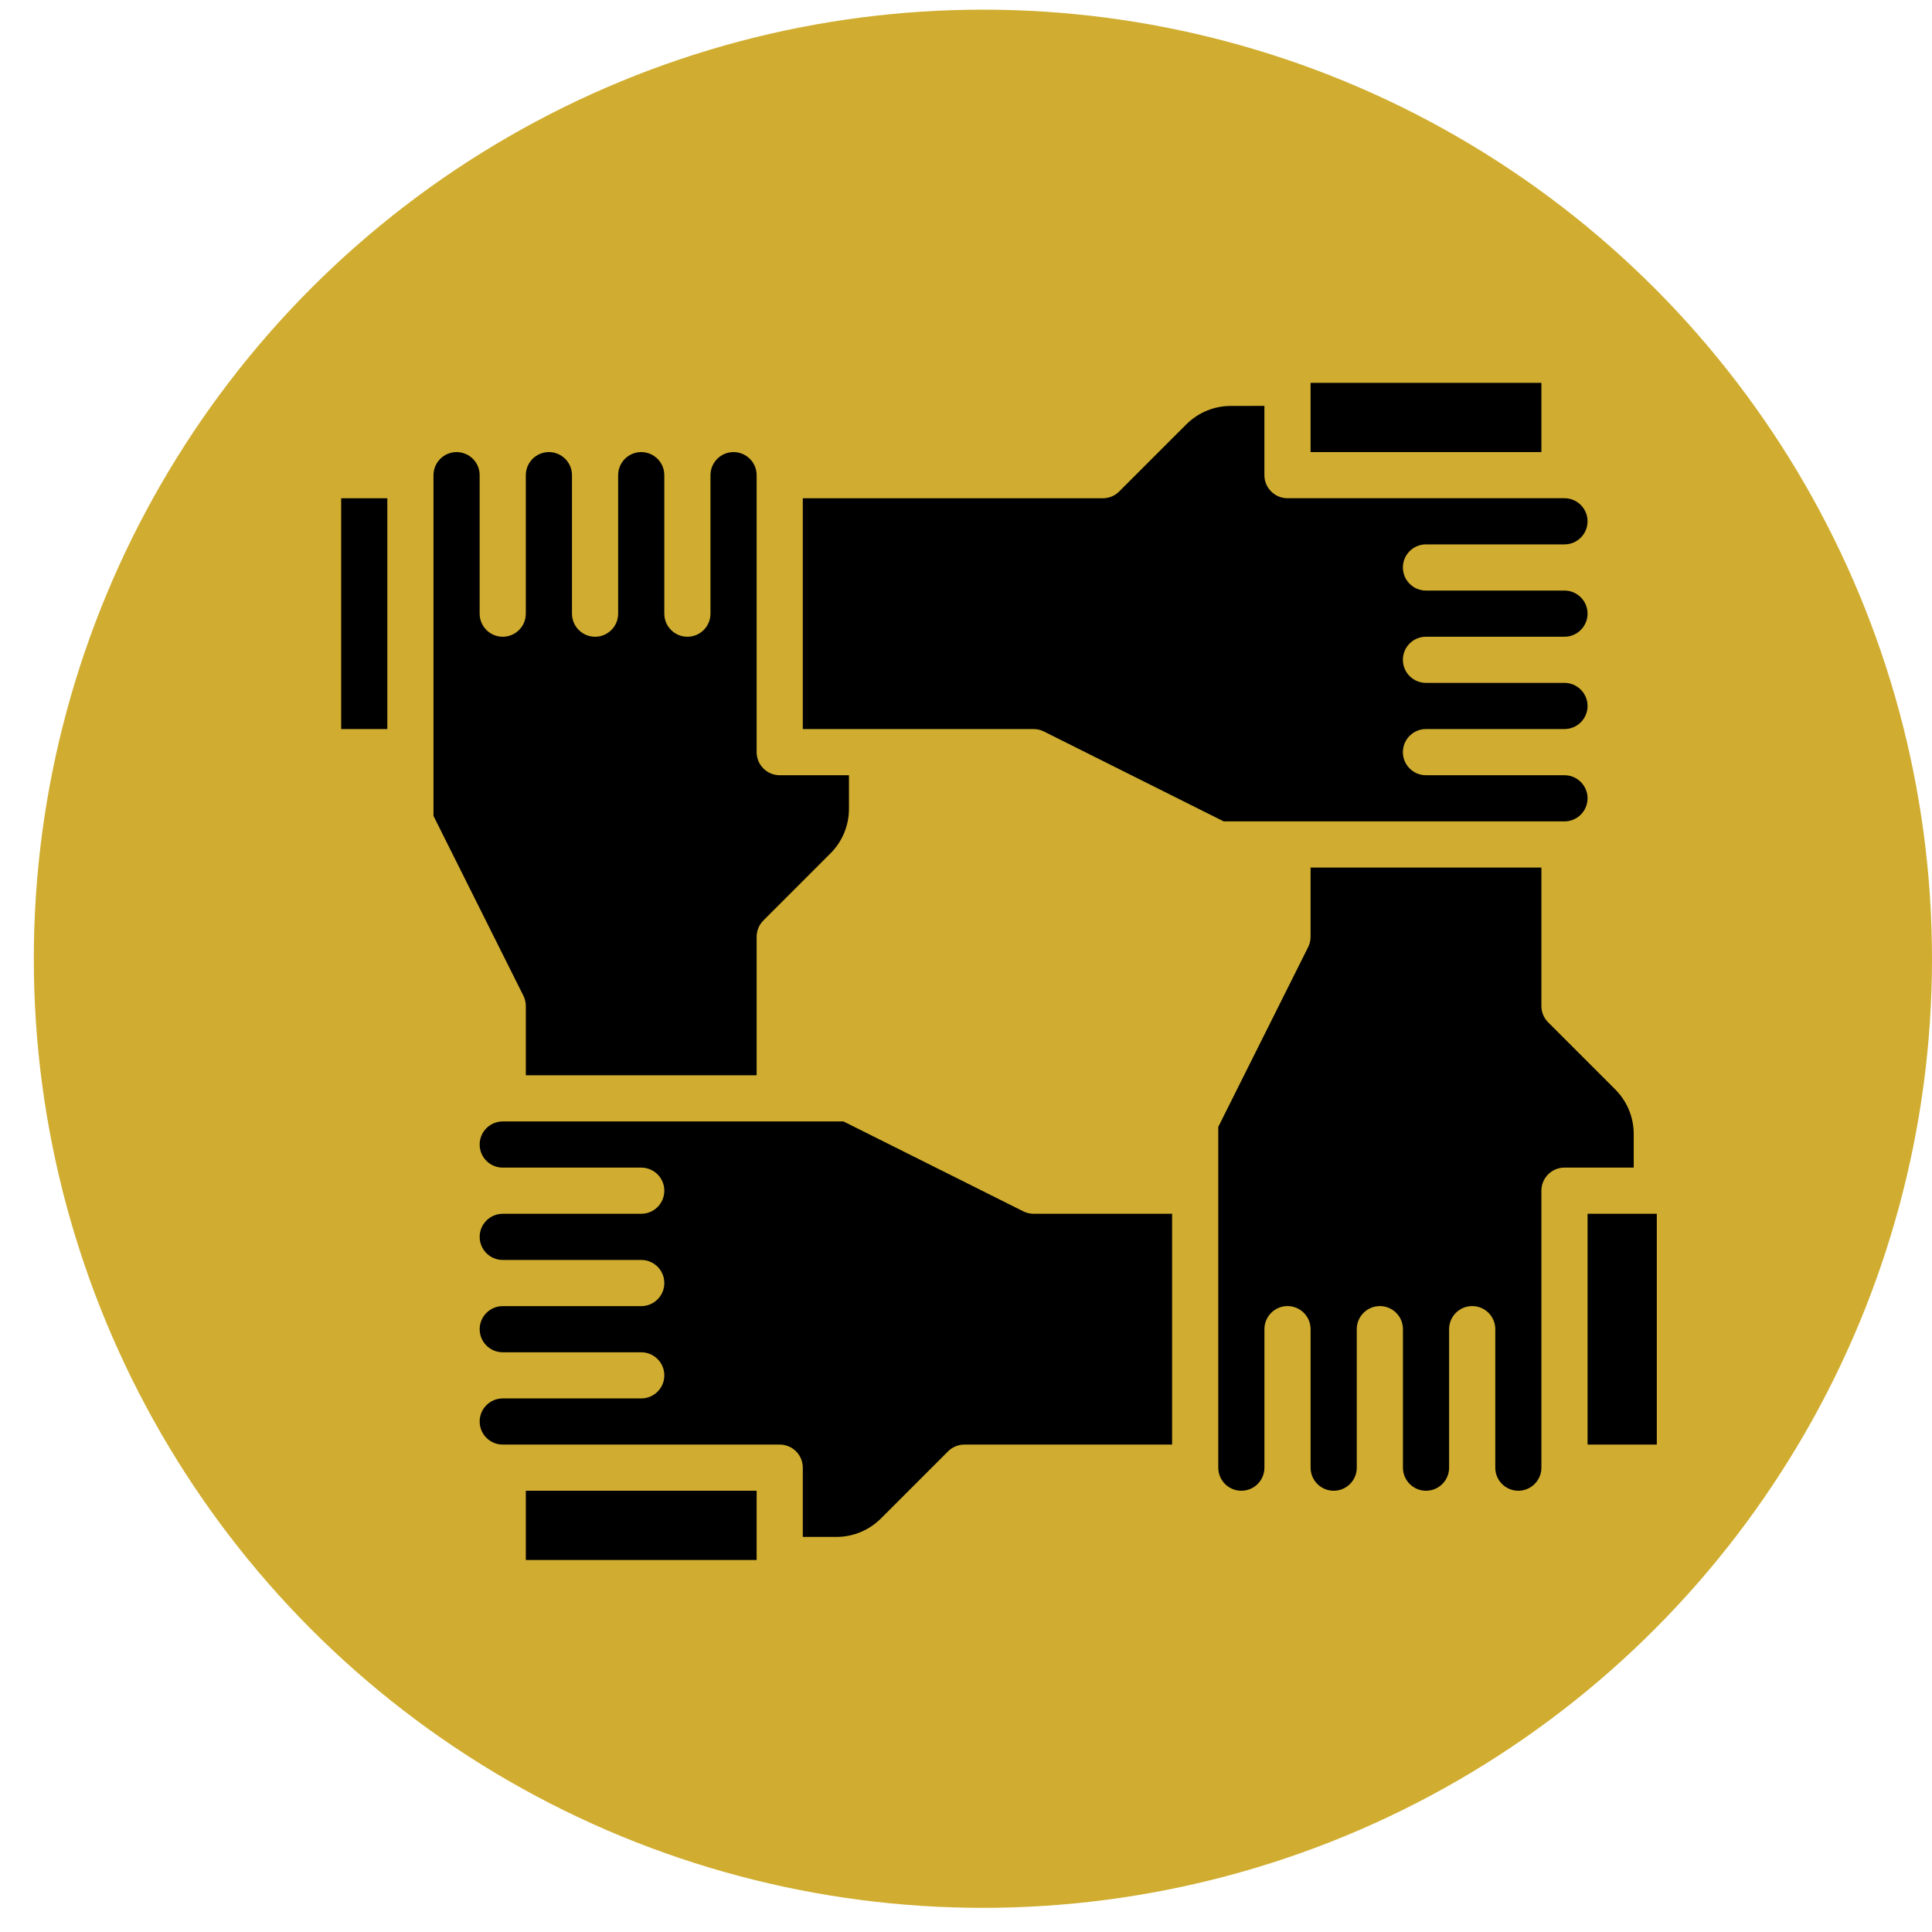 <?xml version="1.0" encoding="utf-8"?>
<!-- Generator: Adobe Illustrator 16.0.0, SVG Export Plug-In . SVG Version: 6.00 Build 0)  -->
<!DOCTYPE svg PUBLIC "-//W3C//DTD SVG 1.1//EN" "http://www.w3.org/Graphics/SVG/1.1/DTD/svg11.dtd">
<svg version="1.1" xmlns="http://www.w3.org/2000/svg" xmlns:xlink="http://www.w3.org/1999/xlink" x="0px" y="0px" width="200px"
	 height="200px" viewBox="0 0 200 200" enable-background="new 0 0 200 200" xml:space="preserve">
<g id="Capa_1">
	<circle fill="#D0AD30" cx="101.75" cy="99.25" r="98.25"/>
</g>
<g id="Capa_2" display="none">
	<path display="inline" fill="#030104" d="M72.249,68.059c0.51,2.345,1.292,3.864,2.204,4.81
		c2.17,15.104,15.727,27.975,26.616,27.438c13.851-0.68,23.669-15.608,25.873-27.438c0.912-0.94,1.79-2.951,2.316-5.314
		c0.59-2.713,1.225-6.804-0.407-8.968c-0.097-0.113-0.72-0.686-0.827-0.782c1.558-5.62,4.979-15.647-3.541-24.661
		c-4.617-4.884-11.03-7.336-16.825-9.274c-17.11-5.716-29.188,2.3-34.763,15.63c-0.402,0.946-3.002,6.935,0.147,18.305
		c-0.306,0.204-0.583,0.464-0.816,0.782C70.589,60.745,71.654,65.345,72.249,68.059z"/>
	<path display="inline" fill="#030104" d="M162.626,151.123c-0.476-10.395-1.065-26.869-10.146-40.348c0,0-2.588-3.529-8.73-5.875
		c0,0-13.336-4.063-19.478-8.453l-2.803,1.92l0.311,18.231l-16.836,44.948c-0.369,0.985-1.31,1.637-2.357,1.637
		c-1.049,0-1.989-0.651-2.357-1.637L83.397,116.6c0,0,0.312-18.175,0.306-18.231c0.04,0.153-2.81-1.92-2.81-1.92
		c-6.13,4.39-19.472,8.453-19.472,8.453c-6.141,2.346-8.73,5.875-8.73,5.875c-9.076,13.479-9.676,29.953-10.152,40.348
		c-0.329,7.185,1.178,9.864,3.071,10.629c23.488,9.427,90.447,9.427,113.94,0C161.453,160.993,162.949,158.308,162.626,151.123z"/>
	<path display="inline" fill="#030104" d="M103.284,106.113l-0.76,0.018c-2.447,0-4.917-0.477-7.342-1.315l6.673,10.214
		l-5.987,5.779l6.163,37.431c0.051,0.322,0.329,0.555,0.658,0.555c0.322,0,0.6-0.232,0.656-0.555l6.164-37.431l-5.994-5.779
		l6.578-10.061C107.947,105.597,105.674,106.018,103.284,106.113z"/>
</g>
<g id="Capa_3">
	<g id="solid">
		<path d="M35.318,51.579h4.778v23.893h-4.778V51.579z"/>
		<path d="M54.433,154.321h23.894v7.168H54.433V154.321z"/>
		<path d="M44.876,84.465l9.305,18.611c0.167,0.332,0.252,0.697,0.252,1.068v7.167h23.894V96.977c0-0.634,0.251-1.241,0.7-1.69
			l6.933-6.933c1.236-1.229,1.929-2.902,1.924-4.646v-3.457h-7.168c-1.32,0-2.389-1.07-2.389-2.39V49.19
			c0-1.32-1.07-2.39-2.389-2.39c-1.32,0-2.39,1.07-2.39,2.39v14.335c0,1.32-1.07,2.39-2.39,2.39s-2.389-1.07-2.389-2.39V49.19
			c0-1.32-1.07-2.39-2.39-2.39s-2.389,1.07-2.389,2.39v14.335c0,1.32-1.07,2.39-2.389,2.39c-1.32,0-2.389-1.07-2.389-2.39V49.19
			c0-1.32-1.07-2.39-2.39-2.39s-2.39,1.07-2.39,2.39v14.335c0,1.32-1.07,2.39-2.389,2.39c-1.32,0-2.389-1.07-2.389-2.39V49.19
			c0-1.32-1.07-2.39-2.39-2.39c-1.319,0-2.389,1.07-2.389,2.39V84.465z"/>
		<path d="M127.438,42.021c-1.744-0.005-3.418,0.688-4.647,1.924l-6.935,6.934c-0.447,0.448-1.055,0.7-1.688,0.7H83.105v23.893H107
			c0.37,0,0.736,0.087,1.067,0.253l18.61,9.305h35.276c1.32,0,2.39-1.069,2.39-2.39c0-1.319-1.069-2.389-2.39-2.389h-14.336
			c-1.319,0-2.39-1.07-2.39-2.39c0-1.32,1.07-2.39,2.39-2.39h14.336c1.32,0,2.39-1.069,2.39-2.389c0-1.32-1.069-2.39-2.39-2.39
			h-14.336c-1.319,0-2.39-1.069-2.39-2.389c0-1.319,1.07-2.389,2.39-2.389h14.336c1.32,0,2.39-1.07,2.39-2.39
			c0-1.319-1.069-2.389-2.39-2.389h-14.336c-1.319,0-2.39-1.069-2.39-2.39c0-1.32,1.07-2.39,2.39-2.39h14.336
			c1.32,0,2.39-1.069,2.39-2.389s-1.069-2.39-2.39-2.39h-28.673c-1.319,0-2.389-1.07-2.389-2.389v-7.168H127.438z"/>
		<path d="M66.38,144.764H52.044c-1.32,0-2.389,1.07-2.389,2.389c0,1.319,1.069,2.39,2.389,2.39h28.672
			c1.319,0,2.389,1.069,2.389,2.39v7.168h3.457c1.744,0.005,3.417-0.688,4.647-1.924l6.933-6.934c0.448-0.448,1.056-0.7,1.689-0.7
			h21.504v-23.894H107c-0.372,0-0.737-0.087-1.069-0.252l-18.611-9.305H52.044c-1.32,0-2.389,1.069-2.389,2.389
			c0,1.321,1.069,2.39,2.389,2.39H66.38c1.32,0,2.39,1.07,2.39,2.389c0,1.319-1.07,2.39-2.39,2.39H52.044
			c-1.32,0-2.389,1.07-2.389,2.391c0,1.319,1.069,2.389,2.389,2.389H66.38c1.32,0,2.39,1.069,2.39,2.389c0,1.32-1.07,2.39-2.39,2.39
			H52.044c-1.32,0-2.389,1.069-2.389,2.39c0,1.319,1.069,2.39,2.389,2.39H66.38c1.32,0,2.39,1.069,2.39,2.389
			C68.77,143.694,67.7,144.764,66.38,144.764L66.38,144.764z"/>
		<path d="M135.671,39.632h23.894V46.8h-23.894V39.632z"/>
		<path d="M157.176,154.321c1.318-0.001,2.387-1.071,2.389-2.39v-28.673c0-1.318,1.069-2.389,2.391-2.389h7.167v-3.457
			c0.006-1.743-0.688-3.416-1.924-4.646l-6.934-6.933c-0.448-0.448-0.7-1.056-0.7-1.689V89.808h-23.894v7.168
			c0,0.371-0.087,0.737-0.252,1.069l-9.305,18.61v35.276c0,1.32,1.069,2.39,2.39,2.39c1.319,0,2.389-1.069,2.389-2.39v-14.336
			c0-1.32,1.069-2.39,2.39-2.39c1.319,0,2.389,1.069,2.389,2.39v14.336c0,1.32,1.07,2.39,2.391,2.39c1.319,0,2.389-1.069,2.389-2.39
			v-14.336c0-1.32,1.07-2.39,2.389-2.39c1.32,0,2.391,1.069,2.391,2.39v14.336c0,1.32,1.069,2.39,2.389,2.39s2.39-1.069,2.39-2.39
			v-14.336c0-1.32,1.069-2.39,2.389-2.39s2.391,1.069,2.391,2.39v14.336C154.788,153.25,155.857,154.32,157.176,154.321
			L157.176,154.321z"/>
		<path d="M164.344,125.648h7.168v23.894h-7.168V125.648z"/>
	</g>
</g>
<g id="Capa_4" display="none">
	<g id="surface1" display="inline">
		<path d="M86.425,41.174c0-1.274,1.032-2.306,2.305-2.306h27.665c1.273,0,2.306,1.032,2.306,2.306v11.526h4.61V41.174
			c0-3.818-3.097-6.917-6.916-6.917H88.73c-3.819,0-6.917,3.098-6.917,6.917v11.526h4.611V41.174z"/>
		<path d="M114.09,124.167c0,6.366-5.162,11.527-11.528,11.527c-6.365,0-11.526-5.161-11.526-11.527v-7.717L38.012,93.121v54.101
			c0,3.818,3.098,6.916,6.916,6.916h115.269c3.819,0,6.916-3.098,6.916-6.916V93.121L114.09,116.45V124.167z"/>
		<path d="M95.646,108.03h13.832v4.61H95.646V108.03z"/>
		<path d="M95.646,124.167c0,3.818,3.097,6.917,6.915,6.917c3.819,0,6.917-3.099,6.917-6.917v-6.916H95.646V124.167z
			 M100.257,121.862h4.61v4.611h-4.61V121.862z"/>
		<path d="M160.196,57.311H44.928c-3.818,0-6.916,3.098-6.916,6.917v23.856l53.023,23.328v-5.688c0-1.273,1.031-2.306,2.306-2.306
			h18.443c1.273,0,2.306,1.032,2.306,2.306v5.688l53.022-23.328V64.228C167.112,60.409,164.016,57.311,160.196,57.311z"/>
	</g>
</g>
</svg>

